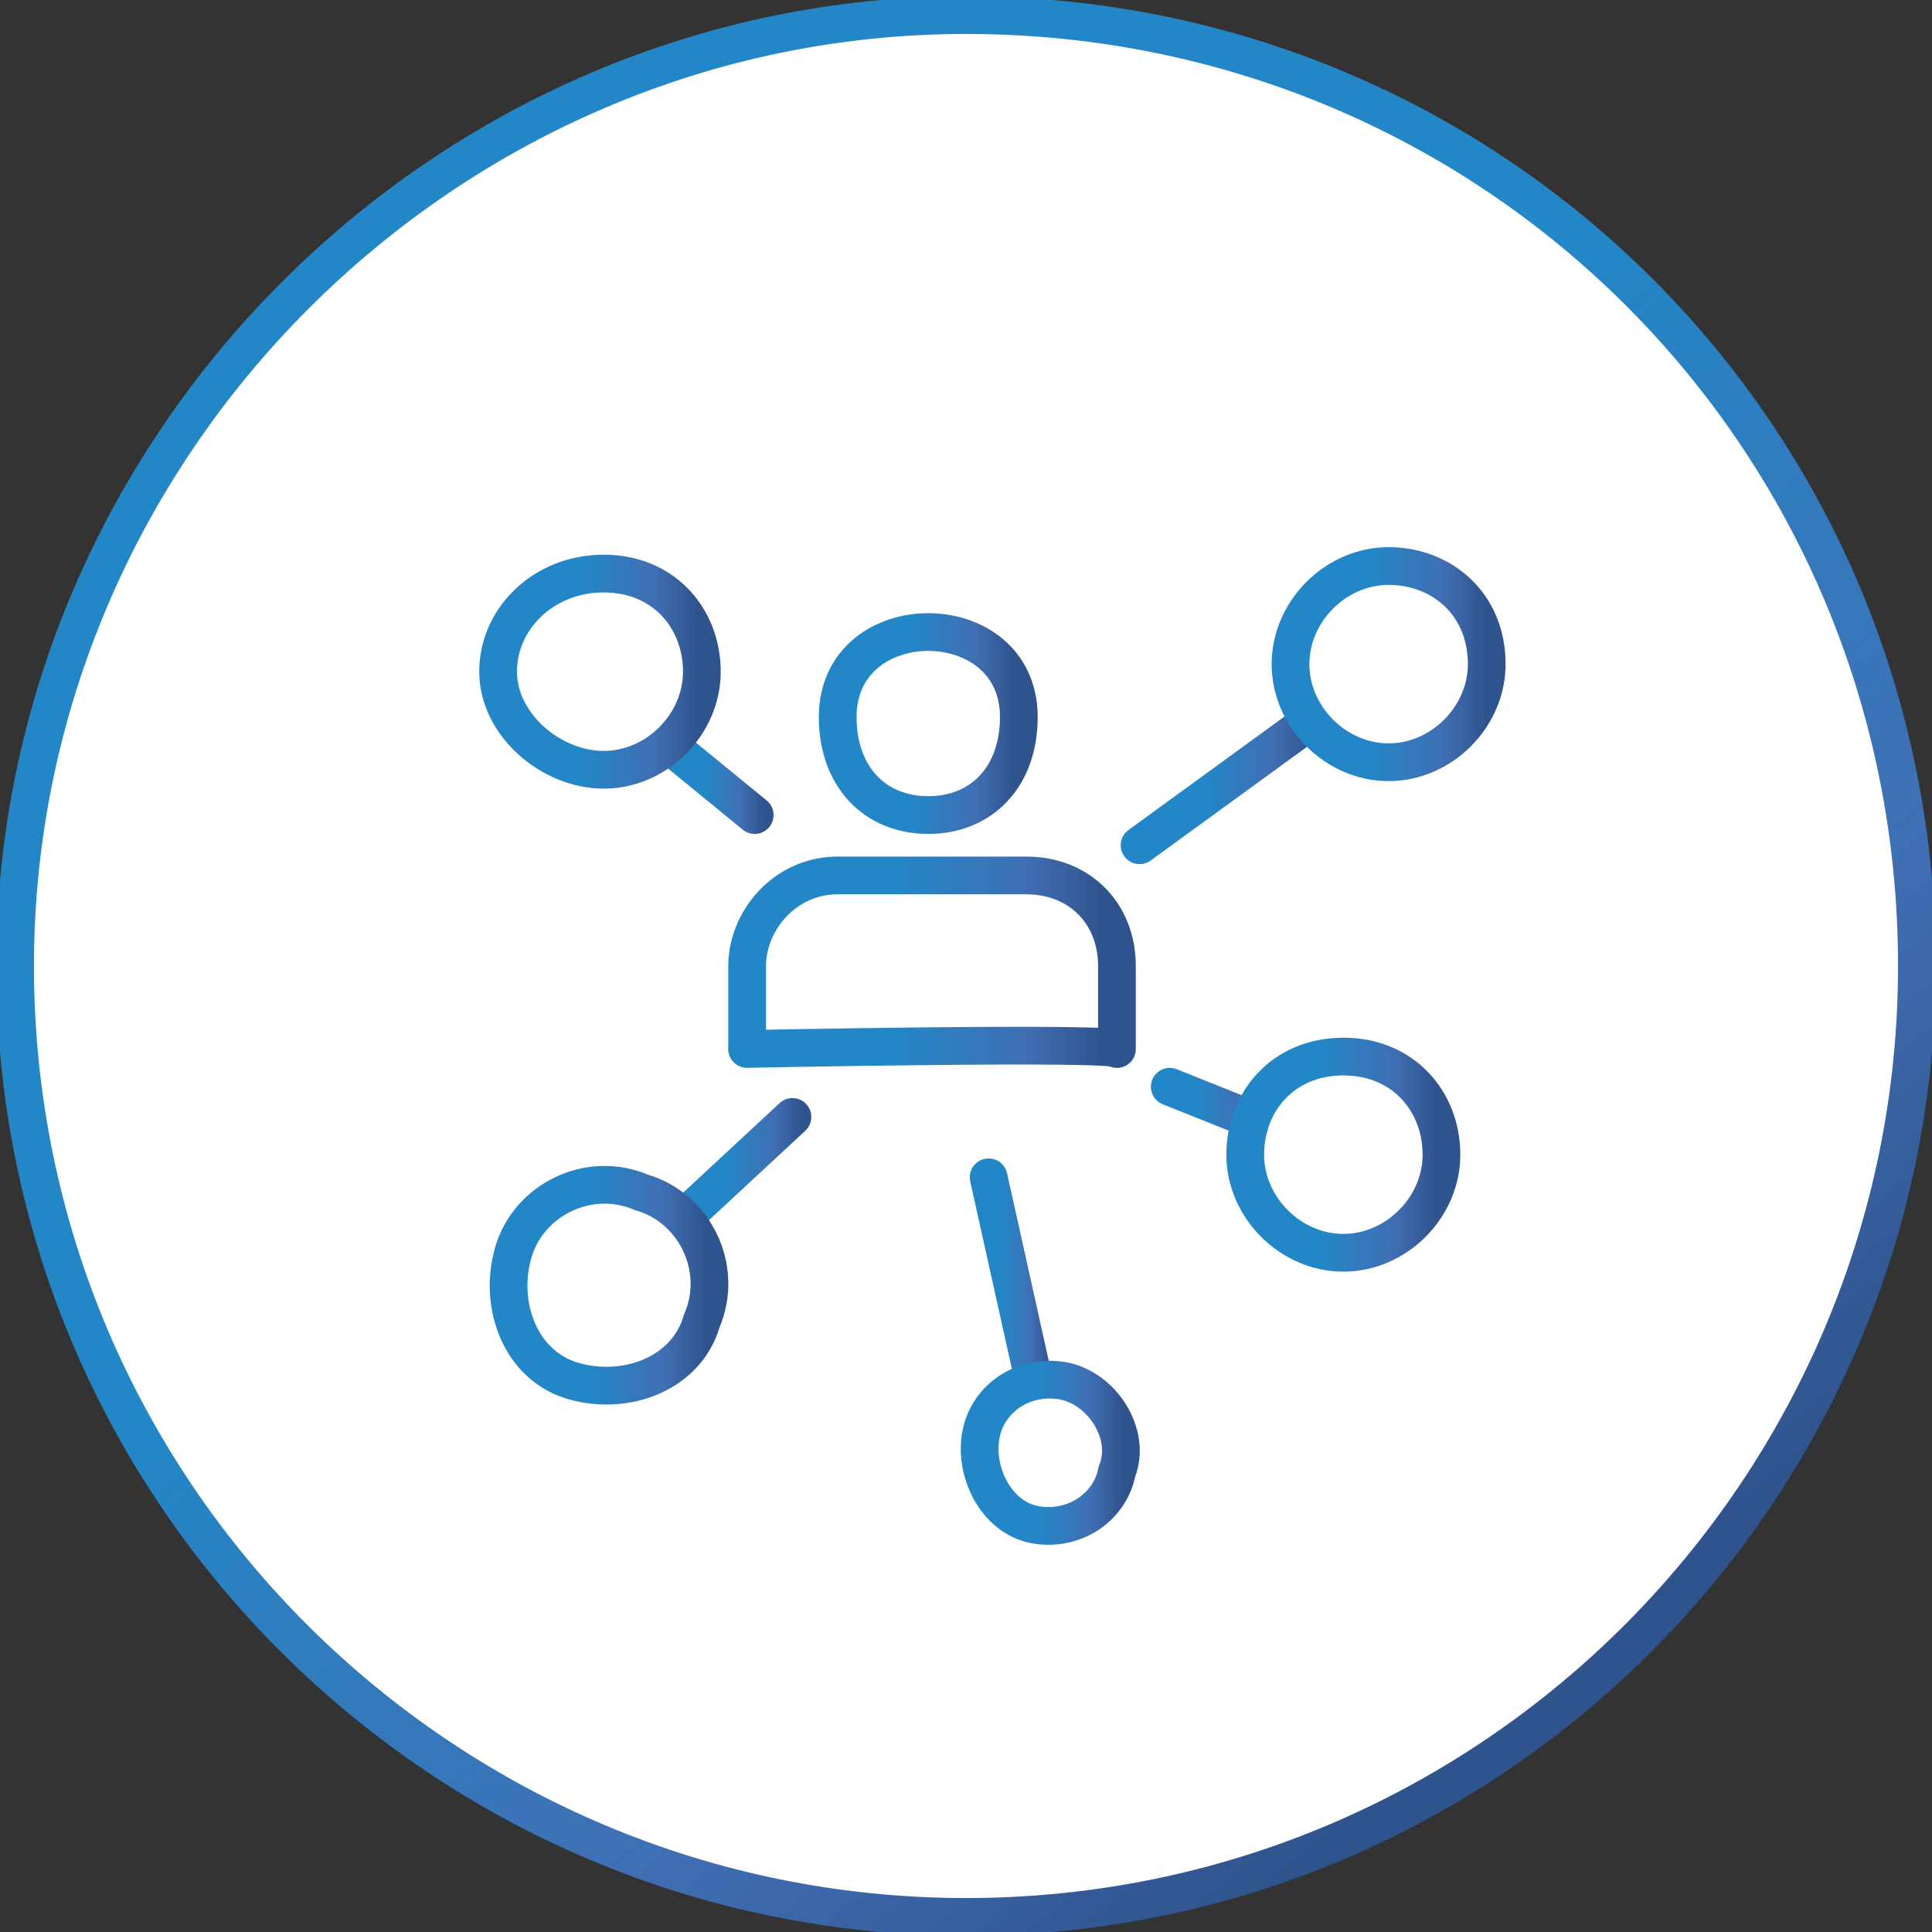 <?xml version="1.0" encoding="utf-8"?>
<!-- Generator: Adobe Illustrator 26.2.1, SVG Export Plug-In . SVG Version: 6.00 Build 0)  -->
<svg version="1.1" id="レイヤー_1" xmlns="http://www.w3.org/2000/svg" xmlns:xlink="http://www.w3.org/1999/xlink" x="0px"
	 y="0px" viewBox="0 0 25.6 25.6" style="enable-background:new 0 0 25.6 25.6;" xml:space="preserve">
<rect x="0" y="0" width="25.6" height="25.6" fill="#333333" stroke="none"/>
<style type="text/css">
	.st0{fill:#FFFFFF;stroke:url(#SVGID_1_);stroke-width:0.5;stroke-linecap:round;stroke-miterlimit:10;}
	.st1{fill:none;stroke:url(#SVGID_00000127727192375172679140000005462592804655533991_);stroke-width:0.5;stroke-linecap:round;}
	.st2{fill:none;stroke:url(#SVGID_00000116225647107180763380000008108417330138725807_);stroke-width:0.5;stroke-linecap:round;}
	.st3{fill:none;stroke:url(#SVGID_00000005225611093676536800000006649442782708703872_);stroke-width:0.5;stroke-linecap:round;}
	.st4{fill:none;stroke:url(#SVGID_00000022552423250040219810000000940594087084436663_);stroke-width:0.5;stroke-linecap:round;}
	.st5{fill:none;stroke:url(#SVGID_00000064315869495011025860000004743984540132868243_);stroke-width:0.5;stroke-linecap:round;}
	.st6{fill:none;stroke:url(#SVGID_00000008850221791413269930000011999185643699448196_);stroke-width:0.5;stroke-linecap:round;}
	
		.st7{fill:none;stroke:url(#SVGID_00000062155614479428351920000017661912973466789778_);stroke-width:0.5;stroke-linecap:round;stroke-linejoin:round;}
	.st8{fill:none;stroke:url(#SVGID_00000129175583471283612540000003171654378613992102_);stroke-width:0.5;stroke-linecap:round;}
	.st9{fill:none;stroke:url(#SVGID_00000006686622104030887770000013726588169335880101_);stroke-width:0.5;stroke-linecap:round;}
	.st10{fill:none;stroke:url(#SVGID_00000165226291502985763670000017345049409909001916_);stroke-width:0.5;stroke-linecap:round;}
	.st11{fill:none;stroke:url(#SVGID_00000109718727899317608720000017716638978871690133_);stroke-width:0.5;stroke-linecap:round;}
	.st12{fill:none;stroke:url(#SVGID_00000143614226237542578590000009752053376804785050_);stroke-width:0.5;stroke-linecap:round;}
</style>
<g id="a">
</g>
<g id="b">
	<g id="c">
		<g>
			
				<linearGradient id="SVGID_1_" gradientUnits="userSpaceOnUse" x1="4.907" y1="24.227" x2="20.739" y2="4.678" gradientTransform="matrix(1 0 0 -1 0 27.276)">
				<stop  offset="0" style="stop-color:#2387C7"/>
				<stop  offset="0.41" style="stop-color:#2387C7"/>
				<stop  offset="0.77" style="stop-color:#406EB3"/>
				<stop  offset="0.98" style="stop-color:#2F538C"/>
			</linearGradient>
			<path class="st0" d="M12.8,0.2L12.8,0.2c7,0,12.6,5.6,12.6,12.6v0c0,6.9-5.6,12.6-12.6,12.6h0c-6.9,0-12.6-5.6-12.6-12.6v0
				C0.2,5.9,5.9,0.2,12.8,0.2z"/>
			<g>
				
					<linearGradient id="SVGID_00000090284306755686230270000003079423188820837812_" gradientUnits="userSpaceOnUse" x1="15.182" y1="12.696" x2="16.828" y2="12.696" gradientTransform="matrix(1 0 0 -1 0 27.276)">
					<stop  offset="0" style="stop-color:#2387C7"/>
					<stop  offset="0.41" style="stop-color:#2387C7"/>
					<stop  offset="0.77" style="stop-color:#406EB3"/>
					<stop  offset="0.98" style="stop-color:#2F538C"/>
				</linearGradient>
				
					<line style="fill:none;stroke:url(#SVGID_00000090284306755686230270000003079423188820837812_);stroke-width:0.5;stroke-linecap:round;" x1="15.5" y1="14.4" x2="16.5" y2="14.8"/>
				
					<linearGradient id="SVGID_00000181069562281579707340000014647470191797811083_" gradientUnits="userSpaceOnUse" x1="14.872" y1="16.891" x2="17.478" y2="16.891" gradientTransform="matrix(1 0 0 -1 0 27.276)">
					<stop  offset="0" style="stop-color:#2387C7"/>
					<stop  offset="0.41" style="stop-color:#2387C7"/>
					<stop  offset="0.77" style="stop-color:#406EB3"/>
					<stop  offset="0.98" style="stop-color:#2F538C"/>
				</linearGradient>
				
					<line style="fill:none;stroke:url(#SVGID_00000181069562281579707340000014647470191797811083_);stroke-width:0.5;stroke-linecap:round;" x1="17.3" y1="9.6" x2="15.1" y2="11.2"/>
				
					<linearGradient id="SVGID_00000158743068198709498730000008203703237662184837_" gradientUnits="userSpaceOnUse" x1="8.78" y1="16.956" x2="10.14" y2="16.956" gradientTransform="matrix(1 0 0 -1 0 27.276)">
					<stop  offset="0" style="stop-color:#2387C7"/>
					<stop  offset="0.41" style="stop-color:#2387C7"/>
					<stop  offset="0.77" style="stop-color:#406EB3"/>
					<stop  offset="0.98" style="stop-color:#2F538C"/>
				</linearGradient>
				
					<line style="fill:none;stroke:url(#SVGID_00000158743068198709498730000008203703237662184837_);stroke-width:0.5;stroke-linecap:round;" x1="10" y1="10.8" x2="8.9" y2="9.9"/>
				
					<linearGradient id="SVGID_00000057836425790356415480000010179255201928409230_" gradientUnits="userSpaceOnUse" x1="8.887" y1="11.791" x2="10.673" y2="11.791" gradientTransform="matrix(1 0 0 -1 0 27.276)">
					<stop  offset="0" style="stop-color:#2387C7"/>
					<stop  offset="0.41" style="stop-color:#2387C7"/>
					<stop  offset="0.77" style="stop-color:#406EB3"/>
					<stop  offset="0.98" style="stop-color:#2F538C"/>
				</linearGradient>
				
					<line style="fill:none;stroke:url(#SVGID_00000057836425790356415480000010179255201928409230_);stroke-width:0.5;stroke-linecap:round;" x1="9.1" y1="16.1" x2="10.5" y2="14.8"/>
				
					<linearGradient id="SVGID_00000008864755692437168590000009810483747432784779_" gradientUnits="userSpaceOnUse" x1="12.81" y1="16.98" x2="13.94" y2="16.98">
					<stop  offset="0" style="stop-color:#2387C7"/>
					<stop  offset="0.41" style="stop-color:#2387C7"/>
					<stop  offset="0.77" style="stop-color:#406EB3"/>
					<stop  offset="0.98" style="stop-color:#2F538C"/>
				</linearGradient>
				
					<line style="fill:none;stroke:url(#SVGID_00000008864755692437168590000009810483747432784779_);stroke-width:0.5;stroke-linecap:round;" x1="13.1" y1="15.6" x2="13.7" y2="18.3"/>
				
					<linearGradient id="SVGID_00000115498888107033520960000006253771921469018003_" gradientUnits="userSpaceOnUse" x1="11.063" y1="17.687" x2="13.497" y2="17.687" gradientTransform="matrix(1 0 0 -1 0 27.276)">
					<stop  offset="0" style="stop-color:#2387C7"/>
					<stop  offset="0.41" style="stop-color:#2387C7"/>
					<stop  offset="0.77" style="stop-color:#406EB3"/>
					<stop  offset="0.98" style="stop-color:#2F538C"/>
				</linearGradient>
				
					<path style="fill:none;stroke:url(#SVGID_00000115498888107033520960000006253771921469018003_);stroke-width:0.5;stroke-linecap:round;" d="
					M13.5,9.5c0,0.8-0.5,1.3-1.2,1.3s-1.2-0.5-1.2-1.3C11.1,8,13.5,8,13.5,9.5C13.5,9.5,13.5,9.5,13.5,9.5z"/>
				
					<linearGradient id="SVGID_00000175283432561627595200000006431366498419402934_" gradientUnits="userSpaceOnUse" x1="9.829" y1="14.526" x2="14.73" y2="14.526" gradientTransform="matrix(1 0 0 -1 0 27.276)">
					<stop  offset="0" style="stop-color:#2387C7"/>
					<stop  offset="0.41" style="stop-color:#2387C7"/>
					<stop  offset="0.77" style="stop-color:#406EB3"/>
					<stop  offset="0.98" style="stop-color:#2F538C"/>
				</linearGradient>
				
					<path style="fill:none;stroke:url(#SVGID_00000175283432561627595200000006431366498419402934_);stroke-width:0.5;stroke-linecap:round;stroke-linejoin:round;" d="
					M9.9,13.9v-1.1c0-0.6,0.5-1.2,1.2-1.2h2.5c0.7,0,1.2,0.5,1.2,1.2v1.1C14.8,13.8,9.8,13.9,9.9,13.9L9.9,13.9z"/>
				
					<linearGradient id="SVGID_00000032650612860092448130000013525022770303043748_" gradientUnits="userSpaceOnUse" x1="17.037" y1="18.496" x2="19.754" y2="18.496" gradientTransform="matrix(1 0 0 -1 0 27.276)">
					<stop  offset="0" style="stop-color:#2387C7"/>
					<stop  offset="0.41" style="stop-color:#2387C7"/>
					<stop  offset="0.77" style="stop-color:#406EB3"/>
					<stop  offset="0.98" style="stop-color:#2F538C"/>
				</linearGradient>
				
					<path style="fill:none;stroke:url(#SVGID_00000032650612860092448130000013525022770303043748_);stroke-width:0.5;stroke-linecap:round;" d="
					M19.7,8.8c0,0.7-0.6,1.3-1.3,1.3s-1.3-0.6-1.3-1.3s0.6-1.3,1.3-1.3S19.7,8,19.7,8.8L19.7,8.8z"/>
				
					<linearGradient id="SVGID_00000124868285992348800100000001697581493539575982_" gradientUnits="userSpaceOnUse" x1="6.587" y1="18.356" x2="9.304" y2="18.356" gradientTransform="matrix(1 0 0 -1 0 27.276)">
					<stop  offset="0" style="stop-color:#2387C7"/>
					<stop  offset="0.41" style="stop-color:#2387C7"/>
					<stop  offset="0.77" style="stop-color:#406EB3"/>
					<stop  offset="0.98" style="stop-color:#2F538C"/>
				</linearGradient>
				
					<path style="fill:none;stroke:url(#SVGID_00000124868285992348800100000001697581493539575982_);stroke-width:0.5;stroke-linecap:round;" d="
					M9.3,8.9c0,0.7-0.6,1.3-1.3,1.3S6.6,9.6,6.6,8.9S7.2,7.6,8,7.6S9.3,8.2,9.3,8.9L9.3,8.9z"/>
				
					<linearGradient id="SVGID_00000053508480951727369050000006398035852177391027_" gradientUnits="userSpaceOnUse" x1="16.396" y1="11.956" x2="19.104" y2="11.956" gradientTransform="matrix(1 0 0 -1 0 27.276)">
					<stop  offset="0" style="stop-color:#2387C7"/>
					<stop  offset="0.41" style="stop-color:#2387C7"/>
					<stop  offset="0.77" style="stop-color:#406EB3"/>
					<stop  offset="0.98" style="stop-color:#2F538C"/>
				</linearGradient>
				
					<path style="fill:none;stroke:url(#SVGID_00000053508480951727369050000006398035852177391027_);stroke-width:0.5;stroke-linecap:round;" d="
					M19.1,15.3c0,0.7-0.6,1.3-1.3,1.3s-1.3-0.6-1.3-1.3S17,14,17.8,14S19.1,14.6,19.1,15.3L19.1,15.3z"/>
				
					<linearGradient id="SVGID_00000154424587579611867450000000400427050396254131_" gradientUnits="userSpaceOnUse" x1="6.714" y1="10.246" x2="9.424" y2="10.246" gradientTransform="matrix(1 0 0 -1 0 27.276)">
					<stop  offset="0" style="stop-color:#2387C7"/>
					<stop  offset="0.41" style="stop-color:#2387C7"/>
					<stop  offset="0.77" style="stop-color:#406EB3"/>
					<stop  offset="0.98" style="stop-color:#2F538C"/>
				</linearGradient>
				
					<path style="fill:none;stroke:url(#SVGID_00000154424587579611867450000000400427050396254131_);stroke-width:0.5;stroke-linecap:round;" d="
					M9.3,17.5c-0.2,0.7-1,1-1.7,0.8s-1-1-0.8-1.7c0.2-0.7,1-1.1,1.7-0.8C9.2,16,9.6,16.8,9.3,17.5C9.3,17.5,9.3,17.5,9.3,17.5z"/>
				
					<linearGradient id="SVGID_00000163788820908630069340000015368344946659522449_" gradientUnits="userSpaceOnUse" x1="12.947" y1="8.046" x2="14.913" y2="8.046" gradientTransform="matrix(1 0 0 -1 0 27.276)">
					<stop  offset="0" style="stop-color:#2387C7"/>
					<stop  offset="0.41" style="stop-color:#2387C7"/>
					<stop  offset="0.77" style="stop-color:#406EB3"/>
					<stop  offset="0.98" style="stop-color:#2F538C"/>
				</linearGradient>
				
					<path style="fill:none;stroke:url(#SVGID_00000163788820908630069340000015368344946659522449_);stroke-width:0.5;stroke-linecap:round;" d="
					M14.8,19.5c-0.1,0.5-0.6,0.8-1.1,0.7S12.9,19.5,13,19s0.6-0.8,1.1-0.7S15,19,14.8,19.5L14.8,19.5z"/>
			</g>
		</g>
	</g>
</g>
</svg>
